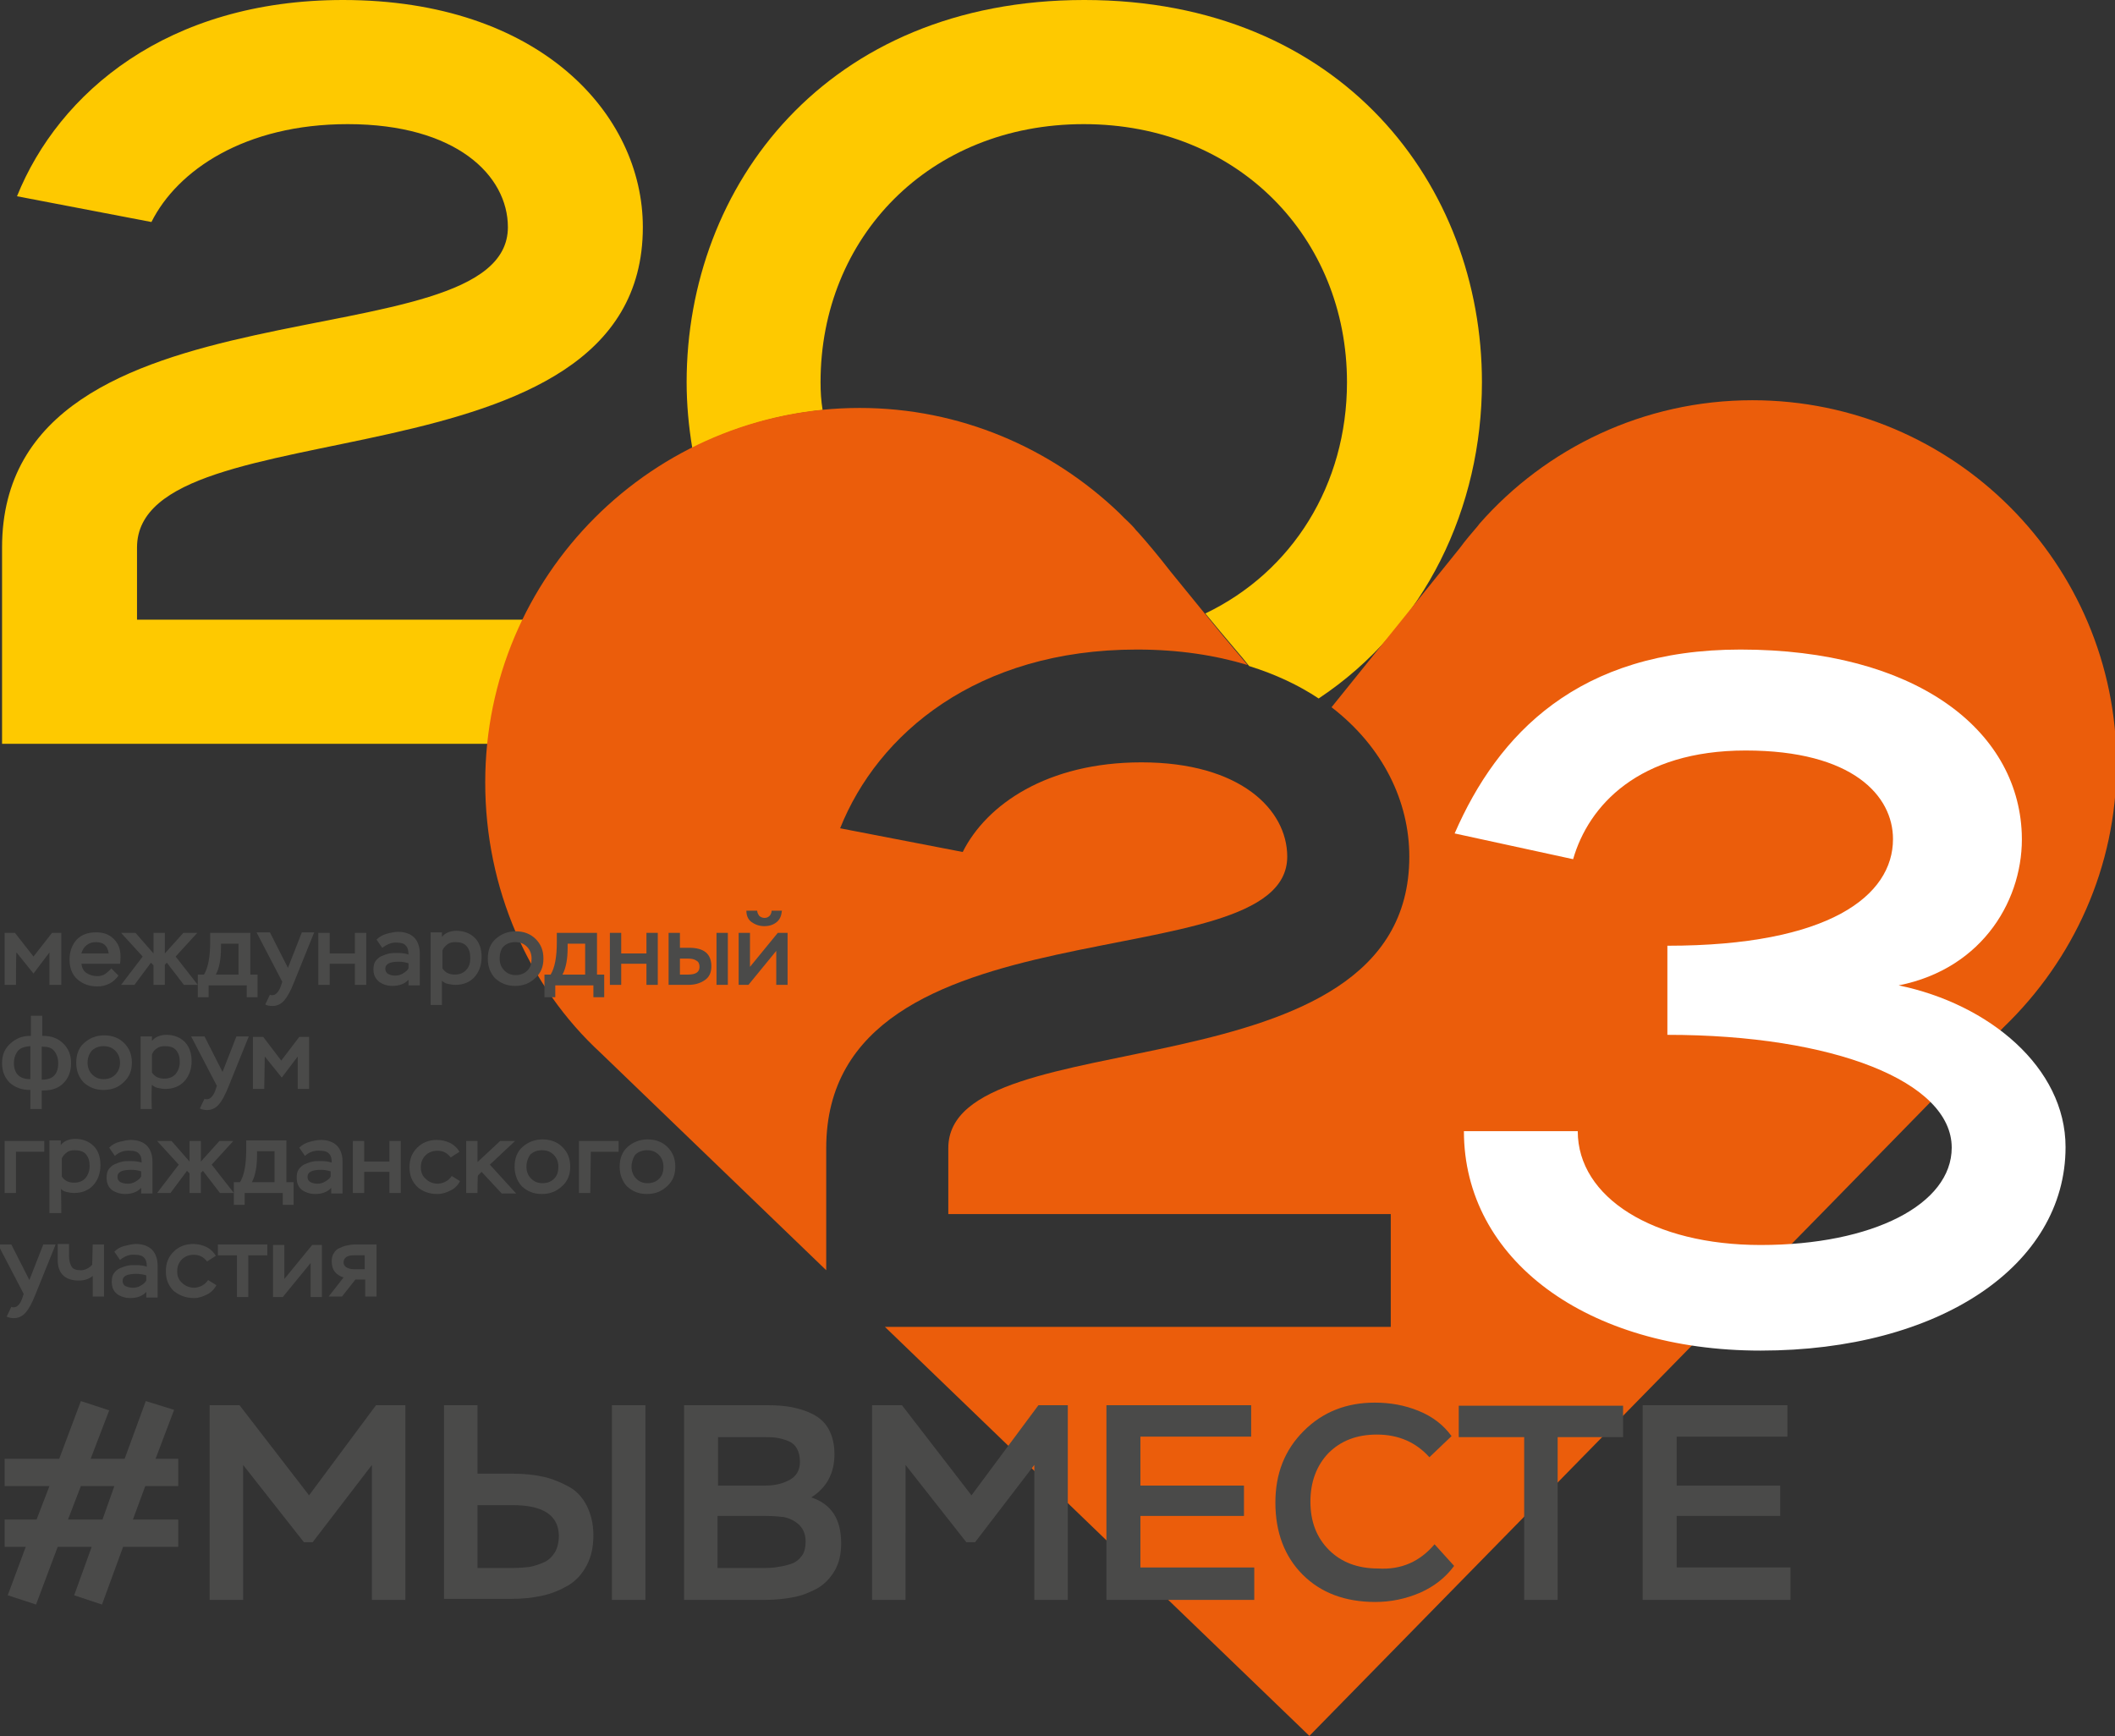 <?xml version="1.0" encoding="utf-8"?>
<!-- Generator: Adobe Illustrator 26.0.2, SVG Export Plug-In . SVG Version: 6.00 Build 0)  -->
<svg version="1.1" id="Слой_1" xmlns="http://www.w3.org/2000/svg" xmlns:xlink="http://www.w3.org/1999/xlink" x="0px" y="0px"
	 viewBox="0 0 410.6 337.1" style="enable-background:new 0 0 410.6 337.1;" xml:space="preserve">
<rect x="0" y="0" width="410.6" height="337.1" fill="#333333" stroke="none"/>
<style type="text/css">
	.st0{fill:#FEC900;}
	.st1{fill:#EB5D0B;}
	.st2{fill:#4A4A49;}
	.st3{fill:#FFFFFF;}
</style>
<g>
	<path class="st0" d="M0.4,106.3c0-54.1,98.2-35.1,98.2-62.2c0-10-10-20-31.1-20c-20,0-33.1,9-38.1,19l-26.1-5
		C11.4,18,32.5,0,66.6,0c38.1,0,58.2,22.1,58.2,44.1c0,52.1-98.2,34.1-98.2,62.2v14h94.2v24.1H0.4V106.3z"/>
	<path class="st0" d="M159.3,74.2c0-28.1,21.1-50.1,51.1-50.1s51.1,22.1,51.1,50.1c0,19.9-10.6,36.8-27.5,44.9
		c1,1.2,1.9,2.3,2.9,3.5c1.1,1.3,2.1,2.5,3.2,3.8c0.8,0.9,1.6,1.9,2.4,2.9c5.1,1.6,9.6,3.7,13.5,6.3c20.8-13.8,31.7-37.2,31.7-61.4
		c0-38.1-27.1-74.2-77.2-74.2s-77.2,36.1-77.2,74.2c0,4.3,0.4,8.6,1.1,12.8c7.7-3.9,16.3-6.5,25.3-7.4
		C159.4,77.8,159.3,76,159.3,74.2z"/>
	<path class="st1" d="M160.4,246.6v-23.7c0-49.3,89.5-32,89.5-56.6c0-9.1-9.1-18.3-28.3-18.3c-18.3,0-30.1,8.2-34.7,17.4l-23.8-4.6
		c7.3-18.3,26.5-34.7,57.6-34.7c8.1,0,15.2,1.1,21.5,3l-4.8-5.7c0,0-7.7-9.4-10.2-12.5c-2.4-3.1-4.6-5.7-6.3-7.6
		c-0.2-0.2-0.5-0.5-0.7-0.8c-0.7-0.8-1.4-1.4-1.9-1.9c-0.1-0.1-0.2-0.2-0.2-0.2c-0.6-0.6-0.9-0.9-0.9-0.9l0,0
		c-13.1-12.5-30.8-20.3-50.3-20.3c-40.1,0-72.7,32.5-72.7,72.7c0,20.6,8.4,39.6,22.4,52.5l0,0L160.4,246.6z"/>
	<path class="st1" d="M353.5,235.7l35.5-36.3l0,0c13.5-13,21.9-31.1,21.9-51c0-39-31.6-70.7-70.7-70.7c-21.1,0-40.1,9.3-53,24l0,0
		l-0.3,0.4c-1.2,1.4-2.4,2.8-3.5,4.3l-24.9,30.9c10,7.7,15.1,18.3,15.1,29c0,47.5-89.5,31.1-89.5,56.6v12.8h85.9v21.9h-98.2
		l82.4,79.4l77.8-79.4L353.5,235.7z"/>
	<g>
		<path class="st2" d="M3.1,191.2H0.9v-10.1h2l3.6,4.6l3.6-4.6h1.8v10.1H9.6v-6.3L6.5,189l-3.3-4.1C3.1,184.9,3.1,191.2,3.1,191.2z"
			/>
		<path class="st2" d="M21.6,188l1.4,1.4c-1,1.4-2.4,2.1-4.1,2.1c-1.6,0-2.9-0.5-3.9-1.4s-1.5-2.2-1.5-3.8c0-1.6,0.5-2.9,1.4-3.9
			c1-1,2.2-1.4,3.8-1.4c1.4,0,2.5,0.4,3.4,1.3c0.9,0.9,1.3,2,1.3,3.4c0,0.3,0,0.8-0.1,1.4h-7.5c0.1,0.8,0.4,1.4,1,1.8
			s1.3,0.6,2.1,0.6c0.5,0,1-0.1,1.5-0.4C20.9,188.7,21.3,188.4,21.6,188z M18.6,182.9c-0.7,0-1.3,0.2-1.8,0.6
			c-0.5,0.4-0.8,0.9-1,1.6h5.3C20.9,183.6,20.1,182.9,18.6,182.9z"/>
		<path class="st2" d="M23.5,191.2l4.2-5.5l-4.2-4.6h2.8l3.5,4v-4h2.2v4l3.6-4h2.7l-4.2,4.6l4.3,5.5h-2.7l-3.3-4.3l-0.4,0.4v3.9
			h-2.2v-3.8l-0.5-0.5l-3.2,4.3L23.5,191.2L23.5,191.2z"/>
		<path class="st2" d="M40.5,193.6h-2.1v-4.4h1.2c0.8-1.3,1.2-3.4,1.2-6.3v-1.8h7.8v8.1h1.4v4.4h-2.1v-2.3h-7.4V193.6z M46.3,183.2
			h-3.4v0.8c0,2.1-0.3,3.9-1,5.2h4.4L46.3,183.2L46.3,183.2z"/>
		<path class="st2" d="M51.5,195l0.9-1.9c0.1,0.1,0.3,0.1,0.5,0.1c0.6,0,1.2-0.6,1.6-1.7l0.3-0.9l-5-9.6h2.6l3.5,6.9l2.7-6.9h2.4
			l-4,9.9c-0.6,1.5-1.2,2.6-1.8,3.3c-0.6,0.7-1.4,1.1-2.3,1.1C52.3,195.3,51.8,195.2,51.5,195z"/>
		<path class="st2" d="M71.1,191.2h-2.2v-4.1h-4.9v4.1h-2.2v-10.1h2.2v4h4.9v-4h2.2V191.2z"/>
		<path class="st2" d="M74.2,184l-1.1-1.6c0.5-0.5,1.2-0.9,1.9-1.1s1.6-0.4,2.3-0.4c1.3,0,2.4,0.4,3.1,1.1c0.7,0.7,1.1,1.8,1.1,3.1
			v6.2h-2.2v-1.1c-0.7,0.8-1.8,1.2-3.1,1.2c-1.1,0-1.9-0.3-2.6-0.8c-0.7-0.6-1.1-1.3-1.1-2.4c0-0.6,0.1-1.2,0.4-1.6s0.7-0.8,1.2-1
			s1-0.4,1.5-0.5c0.5-0.1,1.1-0.1,1.6-0.1c0.8,0,1.5,0.1,2.1,0.3c0-0.7-0.1-1.3-0.5-1.7c-0.3-0.4-0.9-0.6-1.7-0.6
			C76.1,182.9,75.2,183.3,74.2,184z M76.7,189.4c0.5,0,1-0.1,1.5-0.4s0.9-0.6,1.1-1v-1c-0.7-0.2-1.3-0.3-1.8-0.3
			c-1.8,0-2.7,0.4-2.7,1.4c0,0.4,0.2,0.8,0.6,1C75.8,189.3,76.2,189.4,76.7,189.4z"/>
		<path class="st2" d="M85.8,195.1h-2.2v-14.1h2.2v0.9c0.3-0.4,0.7-0.7,1.2-0.9s1-0.3,1.6-0.3c1.5,0,2.7,0.5,3.6,1.4
			s1.3,2.2,1.3,3.7c0,1.6-0.5,2.9-1.4,3.9c-0.9,1-2.2,1.5-3.7,1.5c-0.5,0-1-0.1-1.5-0.2c-0.5-0.1-0.9-0.4-1.1-0.6
			C85.8,190.6,85.8,195.1,85.8,195.1z M88.4,182.9c-0.6,0-1.1,0.1-1.5,0.4s-0.8,0.7-1,1.2v3.5c0.5,0.8,1.3,1.2,2.4,1.2
			c0.9,0,1.7-0.3,2.2-0.9c0.6-0.6,0.8-1.4,0.8-2.3c0-1-0.2-1.7-0.7-2.3S89.3,182.9,88.4,182.9z"/>
		<path class="st2" d="M94.7,186.1c0-1.6,0.5-2.9,1.5-3.8s2.3-1.5,3.9-1.5c1.6,0,2.9,0.5,3.9,1.5c1,1,1.5,2.2,1.5,3.8
			c0,1.6-0.5,2.8-1.6,3.8s-2.3,1.5-3.9,1.5s-2.8-0.5-3.9-1.5C95.2,188.9,94.7,187.7,94.7,186.1z M97,186.1c0,0.9,0.3,1.7,0.9,2.3
			s1.3,0.9,2.2,0.9c1,0,1.7-0.3,2.3-0.9c0.6-0.6,0.8-1.4,0.8-2.3c0-0.9-0.3-1.7-0.9-2.3c-0.6-0.6-1.3-0.9-2.3-0.9
			c-0.9,0-1.7,0.3-2.3,0.9C97.2,184.4,97,185.2,97,186.1z"/>
		<path class="st2" d="M107.8,193.6h-2.1v-4.4h1.2c0.8-1.3,1.2-3.4,1.2-6.3v-1.8h7.8v8.1h1.4v4.4h-2.1v-2.3h-7.4V193.6z
			 M113.6,183.2h-3.4v0.8c0,2.1-0.3,3.9-1,5.2h4.4L113.6,183.2L113.6,183.2z"/>
		<path class="st2" d="M127.7,191.2h-2.2v-4.1h-4.9v4.1h-2.2v-10.1h2.2v4h4.9v-4h2.2V191.2z"/>
		<path class="st2" d="M133.6,191.2h-3.8v-10.1h2.2v2.9h1.8c2.9,0,4.3,1.2,4.3,3.6c0,1.2-0.4,2.1-1.3,2.7
			C135.9,190.9,134.9,191.2,133.6,191.2z M133.6,186.1H132v3.1h1.6c1.5,0,2.2-0.5,2.2-1.5c0-0.6-0.2-1-0.6-1.2
			C134.8,186.2,134.2,186.1,133.6,186.1z M141.3,191.2h-2.2v-10.1h2.2V191.2z"/>
		<path class="st2" d="M150.7,184.6l-5.4,6.6h-1.9v-10.1h2.2v6.6l5.4-6.6h1.9v10.1h-2.2V184.6z M144.9,176.8h2.1
			c0,0.4,0.2,0.7,0.4,1c0.2,0.2,0.6,0.4,1,0.4c0.4,0,0.7-0.1,1-0.4c0.2-0.2,0.4-0.6,0.4-1h2c-0.1,1-0.4,1.7-1,2.2
			c-0.6,0.5-1.4,0.8-2.4,0.8c-1,0-1.8-0.3-2.5-0.8S144.9,177.7,144.9,176.8z"/>
		<path class="st2" d="M8.1,215.3H5.9v-3.7H5.8c-1.6,0-2.9-0.5-3.9-1.4c-1-1-1.5-2.2-1.5-3.8c0-1.6,0.5-2.8,1.6-3.8s2.3-1.5,3.9-1.5
			h0.1v-3.9h2.2v3.9h0.2c1.6,0,2.9,0.5,3.9,1.5c1,1,1.5,2.2,1.5,3.8c0,1.6-0.5,2.9-1.5,3.9s-2.3,1.4-3.9,1.4H8.1V215.3z M3.5,204
			c-0.5,0.6-0.8,1.4-0.8,2.4s0.3,1.8,0.8,2.3s1.3,0.8,2.3,0.8h0.1v-6.4H5.8C4.8,203.2,4,203.4,3.5,204z M8.2,203.2H8.1v6.4h0.1
			c2.1,0,3.1-1.1,3.1-3.2c0-1-0.3-1.8-0.8-2.4C10,203.4,9.3,203.2,8.2,203.2z"/>
		<path class="st2" d="M14.8,206.3c0-1.6,0.5-2.9,1.5-3.8s2.3-1.5,3.9-1.5c1.6,0,2.9,0.5,3.9,1.5s1.5,2.2,1.5,3.8
			c0,1.6-0.5,2.8-1.6,3.8c-1,1-2.3,1.5-3.9,1.5s-2.8-0.5-3.9-1.5C15.3,209.1,14.8,207.9,14.8,206.3z M17,206.3
			c0,0.9,0.3,1.7,0.9,2.3c0.6,0.6,1.3,0.9,2.2,0.9c1,0,1.7-0.3,2.3-0.9c0.6-0.6,0.9-1.4,0.9-2.3c0-0.9-0.3-1.7-0.9-2.3
			c-0.6-0.6-1.3-0.9-2.3-0.9c-0.9,0-1.7,0.3-2.3,0.9C17.3,204.6,17,205.4,17,206.3z"/>
		<path class="st2" d="M29.5,215.3h-2.2v-14.1h2.2v0.9c0.3-0.4,0.7-0.7,1.2-0.9s1-0.3,1.6-0.3c1.5,0,2.7,0.5,3.6,1.4
			c0.9,1,1.3,2.2,1.3,3.7c0,1.6-0.5,2.9-1.4,3.9c-0.9,1-2.2,1.5-3.7,1.5c-0.5,0-1-0.1-1.5-0.2c-0.5-0.1-0.9-0.4-1.1-0.6
			C29.4,210.8,29.4,215.3,29.5,215.3z M32,203.1c-0.6,0-1.1,0.1-1.5,0.4c-0.5,0.3-0.8,0.7-1,1.2v3.5c0.5,0.8,1.3,1.2,2.4,1.2
			c0.9,0,1.7-0.3,2.2-0.9s0.8-1.4,0.8-2.3c0-1-0.2-1.7-0.7-2.3S33,203.1,32,203.1z"/>
		<path class="st2" d="M38.8,215.2l0.9-1.9c0.1,0.1,0.3,0.1,0.5,0.1c0.6,0,1.2-0.6,1.6-1.7l0.3-0.9l-5-9.6h2.6l3.5,6.9l2.7-6.9h2.4
			l-4,9.9c-0.6,1.5-1.2,2.6-1.8,3.3c-0.6,0.7-1.4,1.1-2.3,1.1C39.7,215.5,39.2,215.4,38.8,215.2z"/>
		<path class="st2" d="M51.3,211.4h-2.2v-10.1h2l3.5,4.6l3.5-4.6H60v10.1h-2.2v-6.3l-3.1,4.1l-3.3-4.1L51.3,211.4L51.3,211.4z"/>
		<path class="st2" d="M3.1,231.6H0.9v-10.1h7.7v2.1H3.1V231.6z"/>
		<path class="st2" d="M11.9,235.5H9.6v-14.1h2.2v0.9c0.3-0.4,0.7-0.7,1.2-0.9s1-0.3,1.6-0.3c1.5,0,2.7,0.5,3.6,1.4s1.3,2.2,1.3,3.7
			c0,1.6-0.5,2.9-1.4,3.9c-0.9,1-2.2,1.5-3.7,1.5c-0.5,0-1-0.1-1.5-0.2c-0.5-0.1-0.9-0.4-1.1-0.6C11.9,230.9,11.9,235.5,11.9,235.5z
			 M14.5,223.3c-0.6,0-1.1,0.1-1.5,0.4s-0.8,0.7-1,1.2v3.5c0.5,0.8,1.3,1.2,2.4,1.2c0.9,0,1.7-0.3,2.2-0.9s0.8-1.4,0.8-2.3
			c0-1-0.2-1.7-0.7-2.3S15.4,223.3,14.5,223.3z"/>
		<path class="st2" d="M22.3,224.4l-1.1-1.6c0.5-0.5,1.1-0.9,1.9-1.1s1.6-0.4,2.3-0.4c1.3,0,2.4,0.4,3.1,1.1
			c0.7,0.7,1.1,1.8,1.1,3.1v6.2h-2.2v-1.1c-0.7,0.8-1.8,1.2-3.1,1.2c-1,0-1.9-0.3-2.6-0.8c-0.7-0.6-1-1.3-1-2.4
			c0-0.6,0.1-1.2,0.4-1.6s0.7-0.8,1.2-1s1-0.4,1.5-0.5c0.5-0.1,1-0.1,1.6-0.1c0.8,0,1.5,0.1,2.1,0.3c0-0.7-0.1-1.3-0.5-1.7
			c-0.3-0.4-0.9-0.6-1.7-0.6C24.2,223.3,23.2,223.6,22.3,224.4z M24.8,229.8c0.5,0,1-0.1,1.5-0.4s0.9-0.6,1.1-1v-1
			c-0.6-0.2-1.3-0.3-1.9-0.3c-1.8,0-2.7,0.4-2.7,1.4c0,0.4,0.2,0.8,0.6,1C23.8,229.7,24.3,229.8,24.8,229.8z"/>
		<path class="st2" d="M30.5,231.6l4.2-5.5l-4.2-4.6h2.8l3.5,4v-4h2.2v4l3.6-4h2.7l-4.2,4.6l4.3,5.5h-2.7l-3.3-4.3l-0.4,0.4v3.9
			h-2.2v-3.8l-0.5-0.5l-3.2,4.3L30.5,231.6L30.5,231.6z"/>
		<path class="st2" d="M47.5,233.9h-2.1v-4.4h1.2c0.8-1.3,1.2-3.4,1.2-6.3v-1.8h7.8v8.1H57v4.4h-2.1v-2.3h-7.4V233.9z M53.3,223.5
			h-3.4v0.8c0,2.1-0.3,3.9-1,5.2h4.4L53.3,223.5L53.3,223.5z"/>
		<path class="st2" d="M59.2,224.4l-1.1-1.6c0.5-0.5,1.2-0.9,1.9-1.1s1.6-0.4,2.3-0.4c1.3,0,2.4,0.4,3.1,1.1
			c0.7,0.7,1.1,1.8,1.1,3.1v6.2h-2.2v-1.1c-0.7,0.8-1.8,1.2-3.1,1.2c-1,0-1.9-0.3-2.6-0.8c-0.7-0.6-1-1.3-1-2.4
			c0-0.6,0.1-1.2,0.4-1.6s0.7-0.8,1.2-1s1-0.4,1.5-0.5c0.5-0.1,1-0.1,1.6-0.1c0.8,0,1.5,0.1,2.1,0.3c0-0.7-0.1-1.3-0.5-1.7
			c-0.3-0.4-0.9-0.6-1.7-0.6C61.1,223.3,60.1,223.6,59.2,224.4z M61.6,229.8c0.5,0,1-0.1,1.5-0.4s0.9-0.6,1.1-1v-1
			c-0.7-0.2-1.3-0.3-1.8-0.3c-1.8,0-2.7,0.4-2.7,1.4c0,0.4,0.2,0.8,0.6,1C60.7,229.7,61.1,229.8,61.6,229.8z"/>
		<path class="st2" d="M77.8,231.6h-2.2v-4.1h-4.9v4.1h-2.2v-10.1h2.2v4h4.9v-4h2.2V231.6z"/>
		<path class="st2" d="M87.7,228.3l1.6,1c-0.4,0.8-1,1.4-1.8,1.8s-1.6,0.7-2.6,0.7c-1.6,0-2.9-0.5-3.9-1.4c-1-1-1.5-2.2-1.5-3.8
			c0-1.6,0.5-2.8,1.5-3.8c1-1,2.3-1.5,3.8-1.5c0.9,0,1.8,0.2,2.6,0.6s1.4,1,1.8,1.7l-1.7,1.1c-0.7-0.9-1.5-1.3-2.6-1.3
			c-0.9,0-1.7,0.3-2.3,0.9s-0.9,1.4-0.9,2.3c0,1,0.3,1.7,1,2.3c0.6,0.6,1.4,0.9,2.4,0.9C86.2,229.7,87.1,229.2,87.7,228.3z"/>
		<path class="st2" d="M92.7,231.6h-2.2v-10.1h2.2v4.1l4.4-4.1h2.9l-4.9,4.6l5.1,5.6h-2.8l-3.9-4.2l-0.7,0.7
			C92.7,228.2,92.7,231.6,92.7,231.6z"/>
		<path class="st2" d="M99.9,226.5c0-1.6,0.5-2.9,1.5-3.8s2.3-1.5,3.9-1.5c1.6,0,2.9,0.5,3.9,1.5c1,1,1.5,2.2,1.5,3.8
			c0,1.6-0.5,2.8-1.6,3.8s-2.3,1.5-3.9,1.5s-2.8-0.5-3.9-1.5C100.4,229.3,99.9,228,99.9,226.5z M102.2,226.5c0,0.9,0.3,1.7,0.9,2.3
			s1.3,0.9,2.2,0.9c1,0,1.7-0.3,2.3-0.9c0.6-0.6,0.8-1.4,0.8-2.3c0-0.9-0.3-1.7-0.9-2.3c-0.6-0.6-1.3-0.9-2.3-0.9
			c-0.9,0-1.7,0.3-2.3,0.9C102.5,224.8,102.2,225.6,102.2,226.5z"/>
		<path class="st2" d="M114.6,231.6h-2.2v-10.1h7.7v2.1h-5.4L114.6,231.6L114.6,231.6z"/>
		<path class="st2" d="M120.3,226.5c0-1.6,0.5-2.9,1.5-3.8s2.3-1.5,3.9-1.5c1.6,0,2.9,0.5,3.9,1.5c1,1,1.5,2.2,1.5,3.8
			c0,1.6-0.5,2.8-1.6,3.8s-2.3,1.5-3.9,1.5s-2.8-0.5-3.9-1.5C120.8,229.3,120.3,228,120.3,226.5z M122.6,226.5
			c0,0.9,0.3,1.7,0.9,2.3s1.3,0.9,2.2,0.9c1,0,1.7-0.3,2.3-0.9c0.6-0.6,0.8-1.4,0.8-2.3c0-0.9-0.3-1.7-0.9-2.3
			c-0.6-0.6-1.3-0.9-2.3-0.9c-0.9,0-1.7,0.3-2.3,0.9C122.9,224.8,122.6,225.6,122.6,226.5z"/>
		<path class="st2" d="M1.3,255.6l0.9-1.9c0.1,0.1,0.3,0.1,0.5,0.1c0.6,0,1.2-0.6,1.6-1.7l0.3-0.9l-5-9.6h2.6l3.5,6.9l2.7-6.9h2.4
			l-4,9.9c-0.6,1.5-1.2,2.6-1.8,3.3c-0.6,0.7-1.4,1.1-2.3,1.1C2.2,255.9,1.7,255.8,1.3,255.6z"/>
		<path class="st2" d="M18,241.6h2.2v10.1H18v-4c-0.7,0.6-1.6,0.9-2.7,0.9c-2.7,0-4.1-1.4-4.1-4v-3.1h2.2v2.3c0,0.9,0.2,1.6,0.5,2.1
			s0.9,0.7,1.8,0.7c0.4,0,0.8-0.1,1.2-0.3c0.4-0.2,0.8-0.5,1-0.8L18,241.6L18,241.6z"/>
		<path class="st2" d="M23.3,244.6l-1.1-1.6c0.5-0.5,1.1-0.9,1.9-1.1s1.6-0.4,2.3-0.4c1.3,0,2.4,0.4,3.1,1.1
			c0.7,0.7,1.1,1.8,1.1,3.1v6.2h-2.2v-1.1c-0.7,0.8-1.8,1.2-3.1,1.2c-1,0-1.9-0.3-2.6-0.8c-0.7-0.6-1-1.3-1-2.4
			c0-0.6,0.1-1.2,0.4-1.6s0.7-0.8,1.2-1s1-0.4,1.5-0.5c0.5-0.1,1-0.1,1.6-0.1c0.8,0,1.5,0.1,2.1,0.3c0-0.7-0.1-1.3-0.5-1.7
			c-0.3-0.4-0.9-0.6-1.7-0.6C25.2,243.5,24.3,243.8,23.3,244.6z M25.8,250c0.5,0,1-0.1,1.5-0.4s0.9-0.6,1.1-1v-1
			c-0.6-0.2-1.3-0.3-1.9-0.3c-1.8,0-2.7,0.4-2.7,1.4c0,0.4,0.2,0.8,0.6,1C24.9,249.9,25.3,250,25.8,250z"/>
		<path class="st2" d="M40.4,248.5l1.6,1c-0.4,0.8-1,1.4-1.8,1.8s-1.6,0.7-2.5,0.7c-1.6,0-2.9-0.5-4-1.4c-1-1-1.5-2.2-1.5-3.8
			c0-1.6,0.5-2.8,1.5-3.8c1-1,2.3-1.5,3.8-1.5c0.9,0,1.8,0.2,2.6,0.6s1.4,1,1.8,1.7l-1.7,1.1c-0.7-0.9-1.5-1.3-2.6-1.3
			c-0.9,0-1.7,0.3-2.3,0.9s-0.9,1.4-0.9,2.3c0,1,0.3,1.7,1,2.3c0.6,0.6,1.5,0.9,2.4,0.9C38.9,249.9,39.8,249.4,40.4,248.5z"/>
		<path class="st2" d="M46,243.7h-3.7v-2.1h9.6v2.1h-3.7v8.1H46V243.7z"/>
		<path class="st2" d="M60.3,245.2l-5.4,6.6H53v-10.1h2.2v6.6l5.4-6.6h1.9v10.1h-2.2V245.2z"/>
		<path class="st2" d="M68.9,241.6h4.2v10.1h-2.2v-3.3H69l-2.6,3.3h-2.6l2.9-3.7c-0.7-0.2-1.3-0.6-1.7-1.1s-0.6-1.2-0.6-2
			c0-0.6,0.1-1.2,0.4-1.6c0.3-0.5,0.6-0.8,1.1-1c0.4-0.2,0.9-0.4,1.4-0.5S68.3,241.6,68.9,241.6z M66.7,245.1c0,0.4,0.2,0.7,0.5,0.9
			c0.3,0.2,0.8,0.4,1.4,0.4h2.2v-2.7h-2.2C67.4,243.7,66.7,244.2,66.7,245.1z"/>
	</g>
	<g>
		<path class="st2" d="M19.8,311.5l-5.4-1.8l3.4-9.4h-6.6l-4.2,11.2l-5.5-1.8l3.5-9.4H0.9v-5.3h6.2l2.5-6.5H0.9v-5.3h10.6l4.2-11.2
			l5.5,1.8l-3.6,9.4h6.6l4.1-11.2l5.5,1.7l-3.6,9.5h4.4v5.3h-6.4l-2.4,6.5h8.8v5.3H23.9L19.8,311.5z M22.2,288.5h-6.5l-2.5,6.5h6.7
			L22.2,288.5z"/>
		<path class="st2" d="M47.2,310.6h-6.5v-37.8h5.8l13.5,17.5l13-17.5h5.7v37.8h-6.5v-26.2l-11.5,15h-1.7l-11.8-15
			C47.2,284.3,47.2,310.6,47.2,310.6z"/>
		<path class="st2" d="M86.2,272.8h6.5v13.3h7c2.1,0,4,0.2,5.8,0.6c1.8,0.4,3.4,1.1,4.9,1.9s2.7,2.1,3.5,3.7s1.3,3.5,1.3,5.7
			c0,2.3-0.4,4.2-1.3,5.9s-2.1,3-3.6,3.9c-1.6,0.9-3.2,1.6-5.1,2s-3.8,0.6-6,0.6h-13V272.8z M99.5,292.2h-6.8v12.2h6.8
			c1.3,0,2.4-0.1,3.3-0.2c1-0.2,1.9-0.5,2.8-0.9c0.9-0.4,1.6-1.1,2.1-1.9s0.8-2,0.8-3.3C108.4,294.2,105.5,292.2,99.5,292.2z
			 M125.3,310.6h-6.5v-37.8h6.5V310.6z"/>
		<path class="st2" d="M148.5,310.6h-15.7v-37.8h16c1.9,0,3.5,0.1,5,0.4c1.4,0.3,2.8,0.7,4.1,1.4c1.3,0.7,2.3,1.6,3,2.9
			s1.1,2.9,1.1,4.8c0,3.7-1.5,6.5-4.5,8.4c3.9,1.3,5.8,4.2,5.8,8.9c0,2.1-0.4,3.9-1.3,5.4s-2,2.6-3.4,3.4c-1.5,0.8-3,1.4-4.7,1.7
			C152.3,310.4,150.5,310.6,148.5,310.6z M148,279h-8.6v9.4h9.3c1.8,0,3.3-0.4,4.6-1.1s2-1.9,2-3.5c0-1-0.2-1.9-0.6-2.6
			c-0.4-0.7-1-1.2-1.8-1.5c-0.8-0.3-1.5-0.5-2.3-0.6C149.9,279,149,279,148,279z M148.5,294.3h-9.2v10.1h8.7c1.1,0,2.1,0,3-0.2
			c0.8-0.1,1.7-0.3,2.6-0.6c0.9-0.3,1.6-0.9,2.1-1.6c0.5-0.7,0.7-1.7,0.7-2.8c0-1.4-0.5-2.5-1.4-3.3c-0.9-0.8-1.9-1.2-2.9-1.4
			C151.2,294.4,150,294.3,148.5,294.3z"/>
		<path class="st2" d="M175.8,310.6h-6.5v-37.8h5.8l13.5,17.5l13-17.5h5.7v37.8h-6.5v-26.2l-11.5,15h-1.7l-11.8-15L175.8,310.6
			L175.8,310.6z"/>
		<path class="st2" d="M243.4,310.6h-28.6v-37.8h28.1v6.1h-21.5v9.5h20.1v5.9h-20.1v10h22.1V310.6z"/>
		<path class="st2" d="M278.5,299.8l3.8,4.2c-1.7,2.3-3.9,4-6.6,5.2c-2.8,1.2-5.7,1.8-8.7,1.8c-5.9,0-10.6-1.8-14.1-5.3
			s-5.3-8.2-5.3-14c0-5.6,1.8-10.2,5.5-13.9s8.3-5.5,13.8-5.5c3,0,5.8,0.5,8.5,1.6s4.8,2.7,6.4,4.9l-4.3,4.1
			c-2.6-2.9-6-4.4-10.2-4.4c-3.9,0-7,1.2-9.4,3.6c-2.3,2.4-3.5,5.6-3.5,9.4c0,3.9,1.2,7,3.6,9.4s5.6,3.6,9.5,3.6
			C272.1,304.8,275.7,303.1,278.5,299.8z"/>
		<path class="st2" d="M295.9,279h-12.7v-6.1h31.9v6.1h-12.7v31.6h-6.5V279z"/>
		<path class="st2" d="M347.5,310.6h-28.6v-37.8H347v6.1h-21.5v9.5h20.1v5.9h-20.1v10h22.1V310.6z"/>
	</g>
</g>
<g>
	<path class="st3" d="M282.4,161.8c8.4-19.3,24-35.7,55.5-35.7c33.8,0,53.8,15.4,54.6,35.7c0.5,12.4-7.3,26.2-23.9,29.5
		c17.5,3.6,32.4,15.9,32.4,31.4c0,23-24.5,39.5-59.2,39.5c-33.8,0-57.6-17.7-57.6-42.6h22.1c0,12.9,14.7,22.1,35.5,22.1
		c21.8,0,37.1-7.9,37.1-18.9c0-12.8-22.9-21.9-55.2-21.9v-17.3c31.4,0,43.8-9.7,43.8-20.7c0-8.4-7.8-17.2-28.6-17.2
		c-20.8,0-30.5,10.7-33.5,21.1L282.4,161.8z"/>
</g>
</svg>
